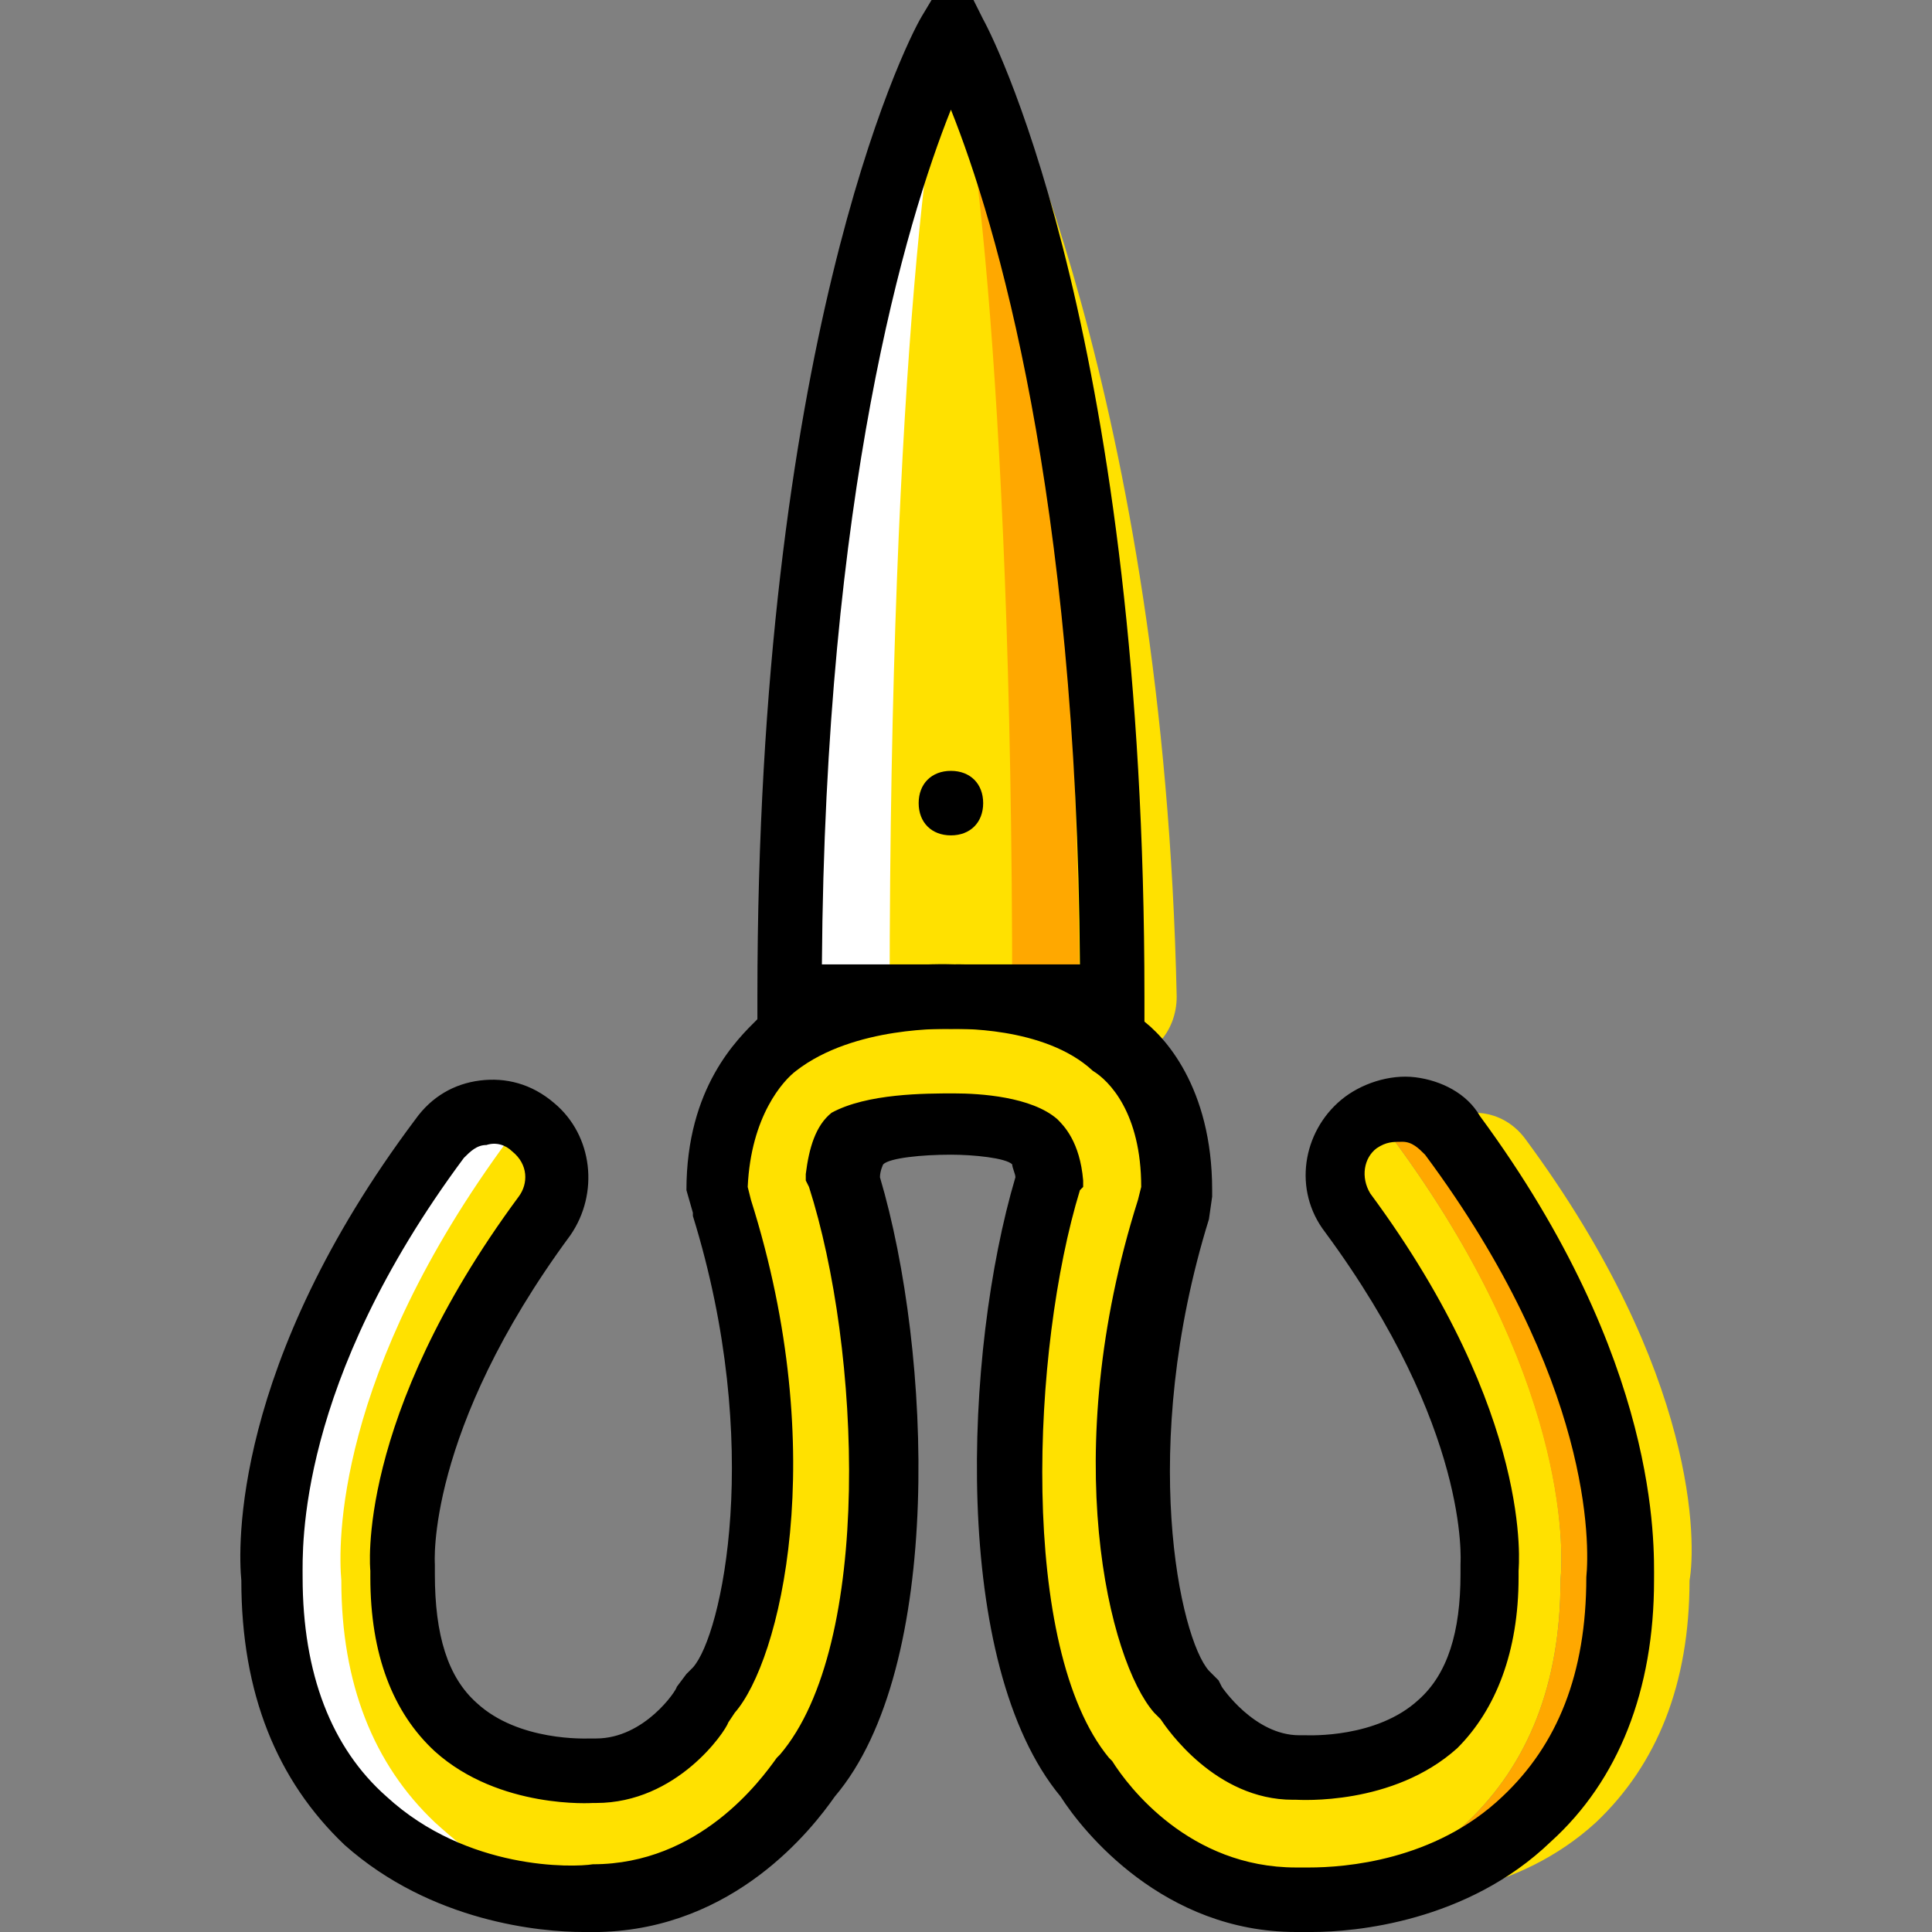 <?xml version="1.0" encoding="iso-8859-1"?>
<!-- Generator: Adobe Illustrator 19.0.0, SVG Export Plug-In . SVG Version: 6.00 Build 0)  -->
<svg version="1.1" id="Layer_1" xmlns="http://www.w3.org/2000/svg" xmlns:xlink="http://www.w3.org/1999/xlink" x="0px" y="0px"
	 viewBox="0 0 511.147 511.147" style="enable-background:new 0 0 511.147 511.147;" xml:space="preserve">
<rect x="0" y="0" width="511.147" height="511.147" fill="#808080" stroke="none"/>
<g transform="translate(0 1)">
	<path style="fill:#FFE100;" d="M249.876,296.813c0,0,17.067,0,22.187,4.267c0.853,0.853,3.413,3.413,4.267,10.24
		c-13.653,44.373-17.067,126.293,9.387,157.867c5.12,6.827,23.893,31.573,55.467,32.427c0.853,0,1.707,0,3.413,0
		c10.24,0,23.04-1.707,43.52-20.48c16.213-15.36,24.747-36.693,24.747-64c0.853-9.387,1.707-54.613-44.373-116.907
		c-5.973-7.68-7.68-9.387-15.36-2.56c-6.827,5.973-8.533,16.213-2.56,23.04c40.96,55.467,36.693,93.013,36.693,93.013v2.56
		c0,17.92,0.853,31.573-8.533,39.253c-14.507,12.8-35.84,11.947-35.84,11.947h-1.707c-17.067,0-28.16-17.067-28.16-17.067
		l-0.853-1.707L311.316,447c-9.387-11.093-22.187-63.147-1.707-128l0.853-5.12c0-20.48-8.533-32.427-16.213-38.4
		c-17.067-13.653-45.227-12.8-45.227-12.8s-27.307-1.707-46.08,12.8c-7.68,5.973-16.213,17.92-16.213,38.4l0.853,5.12
		c20.48,64.853,7.68,116.907-1.707,128l-1.707,1.707l0,1.707c0,0-11.093,17.067-28.16,17.067h-1.707c0,0-21.333,1.707-35.84-11.947
		c-9.387-8.533-13.653-21.333-13.653-39.253v-2.56c0,0-4.267-37.547,37.547-93.013c5.12-7.68,4.267-17.92-2.56-23.04
		c-7.68-6.827-18.773-5.12-24.747,2.56c-46.08,62.293-45.227,107.52-44.373,116.907c0,27.307,8.533,48.64,24.747,64
		c20.48,18.773,46.933,20.48,57.173,20.48c1.707,0,3.413,0,3.413,0c32.427,0,51.2-24.747,55.467-32.427
		c26.453-31.573,23.893-113.493,9.387-157.867c0.853-6.827,3.413-9.387,4.267-10.24C231.956,295.96,249.876,296.813,249.876,296.813
		"/>
	<path style="fill:#FFA800;" d="M384.703,300.227c-5.12-6.827-13.653-8.533-20.48-5.12c1.707,0.853,2.56,2.56,4.267,5.12
		c46.08,62.293,45.227,108.373,44.373,116.907c0,27.307-8.533,48.64-24.747,64c-19.627,17.92-32.427,20.48-42.667,20.48h0.853
		c10.24,0,36.693-1.707,57.173-20.48c16.213-15.36,24.747-36.693,24.747-64C429.929,407.747,430.783,362.52,384.703,300.227"/>
	<path style="fill:#FFFFFF;" d="M118.463,300.227c5.12-6.827,13.653-8.533,20.48-5.12c-1.707,0.853-2.56,2.56-4.267,5.12
		c-46.08,62.293-45.227,107.52-44.373,116.907c0,27.307,8.533,48.64,24.747,64c19.627,17.92,32.427,20.48,42.667,20.48h-0.853
		c-10.24,0-36.693-1.707-57.173-20.48c-16.213-15.36-24.747-36.693-24.747-64C73.236,407.747,72.383,362.52,118.463,300.227"/>
	<g>
		<path style="fill:#FFE100;" d="M403.476,300.227c-5.12-6.827-13.653-8.533-20.48-5.12c1.707,0.853,2.56,2.56,4.267,5.12
			c46.08,62.293,45.227,108.373,44.373,116.907c0,27.307-8.533,48.64-24.747,64c-19.627,17.92-32.427,20.48-42.667,20.48h0.853
			c10.24,0,36.693-1.707,57.173-20.48c16.213-15.36,24.747-36.693,24.747-64C448.703,407.747,449.556,362.52,403.476,300.227"/>
		<path style="fill:#FFE100;" d="M251.583,7.533c-4.267,8.533-42.667,85.333-42.667,255.147h34.133h25.6
			C268.649,92.867,256.703,16.067,251.583,7.533L251.583,7.533"/>
	</g>
	<path style="fill:#FFA800;" d="M251.583,7.533c4.267,8.533,16.213,85.333,16.213,255.147h25.6
		C293.396,92.867,255.849,16.067,251.583,7.533"/>
	<path style="fill:#FFE100;" d="M260.116,7.533c4.267,8.533,25.6,102.4,25.6,272.213h9.387c9.387,0,16.213-7.68,16.213-17.067
		C307.903,104.813,264.383,16.067,260.116,7.533"/>
	<path style="fill:#FFFFFF;" d="M251.583,7.533c-4.267,8.533-16.213,85.333-16.213,255.147h-25.6
		C209.769,92.867,247.316,16.067,251.583,7.533"/>
	<path d="M302.783,271.213h-102.4v-8.533c0-171.52,38.4-250.88,43.52-259.413L246.463-1h11.093l2.56,5.12
		c4.267,7.68,42.667,87.04,42.667,258.56V271.213z M217.449,254.147h68.267C284.863,129.56,263.529,57.88,251.583,28.013
		C239.636,57.88,218.303,129.56,217.449,254.147z M258.409,11.8L258.409,11.8L258.409,11.8L258.409,11.8z"/>
	<path d="M347.156,510.147c-1.707,0-3.413,0-4.267,0c-34.987,0-56.32-26.453-62.293-35.84c-29.013-34.987-25.6-117.76-11.947-163.84
		c0-0.853-0.853-2.56-0.853-3.413c-1.707-1.707-10.24-2.56-16.213-2.56l0,0c-7.68,0-16.213,0.853-17.92,2.56
		c0,0-0.853,1.707-0.853,3.413c13.653,46.08,17.067,129.707-11.947,163.84c-5.973,8.533-26.453,34.987-62.293,35.84
		c-0.853,0-1.707,0-4.267,0c-11.093,0-40.107-2.56-63.147-23.04C73.236,470.04,63.849,447,63.849,417.133
		c-0.853-8.533-2.56-57.173,46.08-122.027c4.267-5.973,10.24-9.387,17.067-10.24c6.827-0.853,13.653,0.853,19.627,5.973
		c10.24,8.533,11.947,23.893,4.267,34.987c-38.4,52.053-35.84,87.04-35.84,87.04v2.56c0,16.213,3.413,27.307,11.093,34.133
		c11.093,10.24,29.013,9.387,29.867,9.387h1.707c12.8,0,21.333-12.8,21.333-13.653l2.56-3.413l1.707-1.707
		c7.68-8.533,18.773-58.88,0-119.467v-0.853l-1.707-5.973c0-27.307,13.653-40.107,18.773-45.227
		c20.48-16.213,50.347-14.507,52.053-14.507c0.853,0,29.867-0.853,49.493,14.507c5.973,4.267,18.773,17.92,18.773,45.227v1.707
		l-0.853,5.973c-18.773,60.587-7.68,110.933,0,119.467l2.56,2.56l0.853,1.707c0,0,8.533,12.8,20.48,12.8h1.707
		c0.853,0,18.773,0.853,29.867-9.387c7.68-6.827,11.093-17.92,11.093-33.28v-2.56c0-0.853,2.56-35.84-35.84-87.893
		c-8.533-11.093-5.973-26.453,4.267-34.987c5.12-4.267,12.8-6.827,19.627-5.973c6.827,0.853,13.653,4.267,17.067,10.24
		c47.787,64.853,46.08,113.493,46.08,122.88c0,29.013-9.387,52.907-27.307,69.12C388.116,507.587,358.249,510.147,347.156,510.147z
		 M252.436,288.28c6.827,0,20.48,0.853,27.307,6.827c1.707,1.707,5.973,5.973,6.827,16.213v1.707l-0.853,0.853
		c-12.8,41.813-16.213,121.173,7.68,150.187l0.853,0.853c4.267,6.827,20.48,28.16,48.64,28.16c0.853,0,2.56,0,3.413,0
		c9.387,0,33.28-1.707,51.2-18.773c14.507-13.653,22.187-32.427,22.187-58.027c0.853-8.533,1.707-52.053-42.667-111.787
		c-1.707-1.707-3.413-3.413-5.973-3.413s-4.267,0-6.827,1.707c-3.413,2.56-4.267,7.68-1.707,11.947
		c43.52,58.88,39.253,98.987,39.253,99.84v1.707c0,19.627-5.973,34.987-16.213,45.227c-17.067,15.36-41.813,13.653-42.667,13.653
		h-0.853l0,0c-20.48,0-33.28-18.773-34.987-21.333l-1.707-1.707c-11.947-13.653-25.6-68.267-4.267-135.68l0.853-3.413
		c0-19.627-8.533-28.16-12.8-30.72c-12.8-11.947-36.693-11.093-37.547-11.093c-0.853,0-25.6-0.853-40.96,11.093
		c-3.413,2.56-11.947,11.947-12.8,30.72l0.853,3.413c21.333,67.413,7.68,122.027-4.267,135.68l-1.707,2.56
		c-0.853,2.56-13.653,21.333-34.987,21.333h-0.853l0,0c0,0-24.747,1.707-41.813-13.653c-11.093-10.24-17.067-25.6-17.067-46.08
		v-1.707l0,0c0,0-4.267-40.107,39.253-98.987c2.56-3.413,2.56-8.533-1.707-11.947c-1.707-1.707-4.267-2.56-6.827-1.707
		c-2.56,0-4.267,1.707-5.973,3.413C78.356,365.08,80.063,408.6,80.063,416.28c0,25.6,7.68,45.227,22.187,58.027
		c21.333,19.627,49.493,18.773,54.613,17.92c28.16,0,44.373-22.187,48.64-28.16l0.853-0.853
		c24.747-29.013,21.333-107.52,7.68-150.187l-0.853-1.707v-1.707c0.853-6.827,2.56-12.8,6.827-16.213
		C229.396,288.28,244.756,288.28,252.436,288.28C251.583,288.28,252.436,288.28,252.436,288.28z"/>
	<path d="M260.116,211.48c0,5.12-3.413,8.533-8.533,8.533s-8.533-3.413-8.533-8.533c0-5.12,3.413-8.533,8.533-8.533
		S260.116,206.36,260.116,211.48"/>
</g>
<g>
</g>
<g>
</g>
<g>
</g>
<g>
</g>
<g>
</g>
<g>
</g>
<g>
</g>
<g>
</g>
<g>
</g>
<g>
</g>
<g>
</g>
<g>
</g>
<g>
</g>
<g>
</g>
<g>
</g>
</svg>
